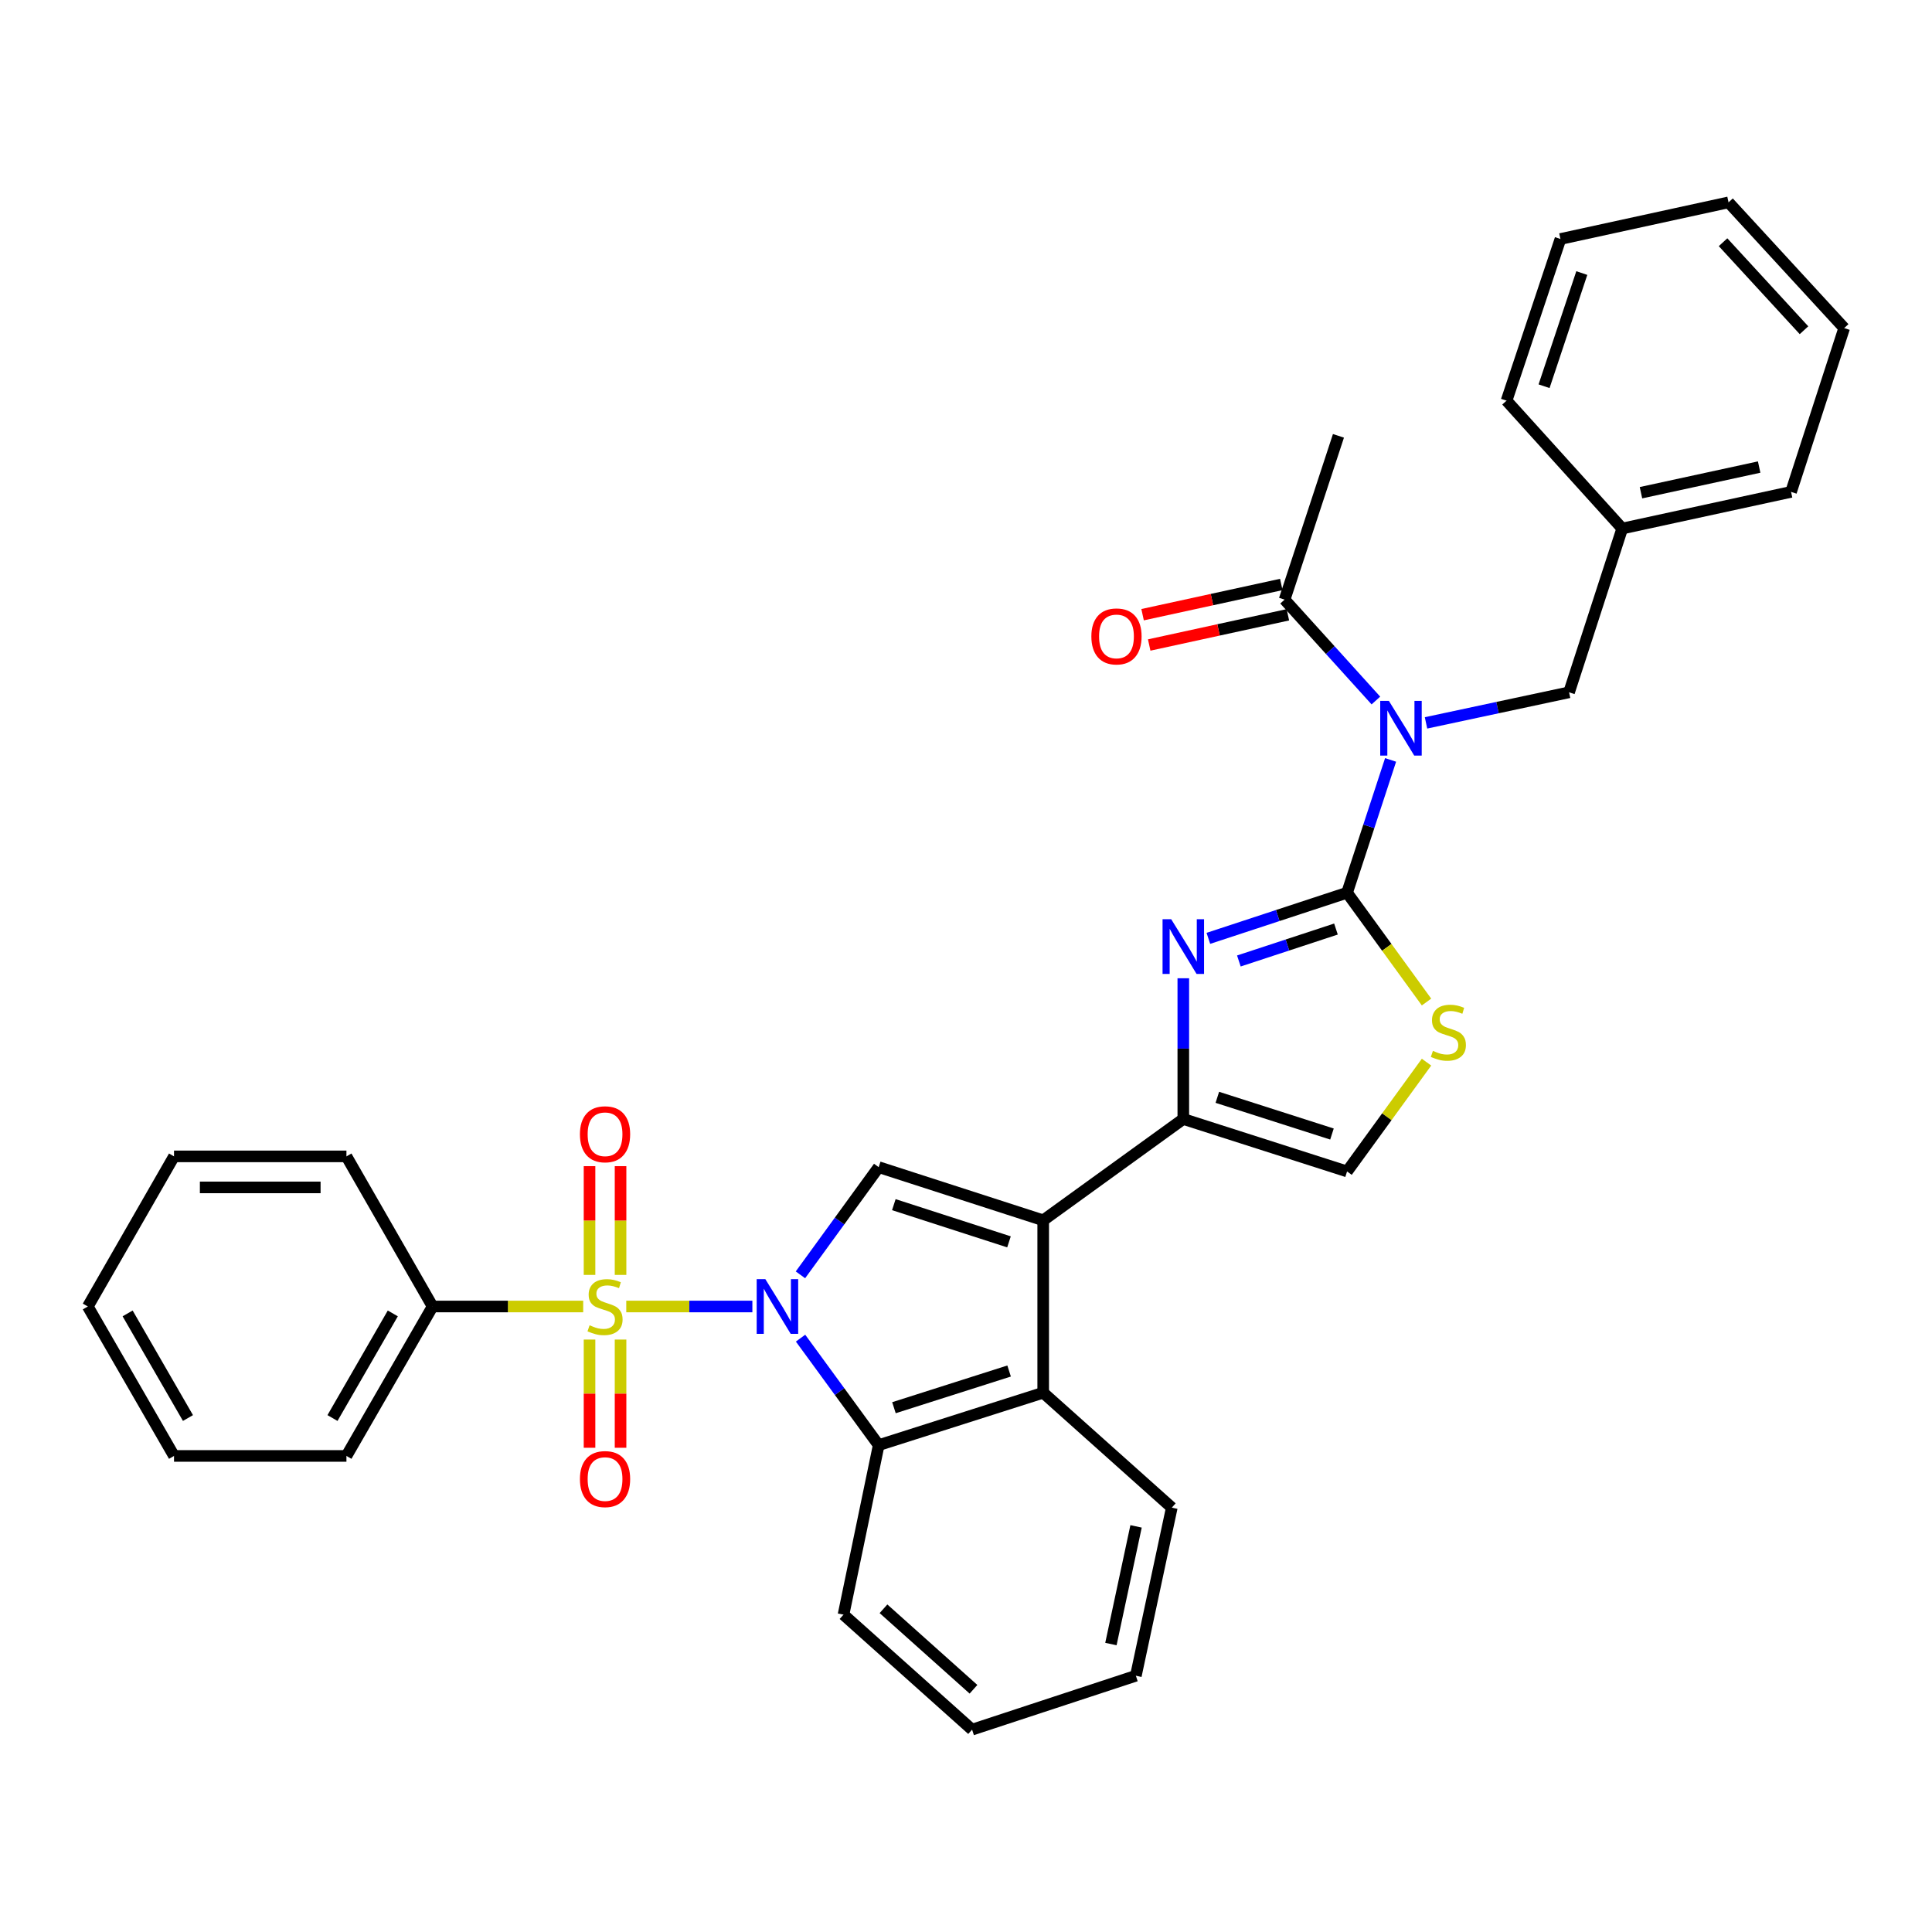 <?xml version='1.0' encoding='iso-8859-1'?>
<svg version='1.1' baseProfile='full'
              xmlns='http://www.w3.org/2000/svg'
                      xmlns:rdkit='http://www.rdkit.org/xml'
                      xmlns:xlink='http://www.w3.org/1999/xlink'
                  xml:space='preserve'
width='1000px' height='1000px' viewBox='0 0 1000 1000'>
<!-- END OF HEADER -->
<rect style='opacity:1.0;fill:#FFFFFF;stroke:none' width='1000' height='1000' x='0' y='0'> </rect>
<path class='bond-0' d='M 389.425,676.24 L 356.791,676.24' style='fill:none;fill-rule:evenodd;stroke:#0000FF;stroke-width:6px;stroke-linecap:butt;stroke-linejoin:miter;stroke-opacity:1' />
<path class='bond-0' d='M 356.791,676.24 L 324.156,676.24' style='fill:none;fill-rule:evenodd;stroke:#CCCC00;stroke-width:6px;stroke-linecap:butt;stroke-linejoin:miter;stroke-opacity:1' />
<path class='bond-4' d='M 414.307,659.851 L 434.559,631.984' style='fill:none;fill-rule:evenodd;stroke:#0000FF;stroke-width:6px;stroke-linecap:butt;stroke-linejoin:miter;stroke-opacity:1' />
<path class='bond-4' d='M 434.559,631.984 L 454.811,604.117' style='fill:none;fill-rule:evenodd;stroke:#000000;stroke-width:6px;stroke-linecap:butt;stroke-linejoin:miter;stroke-opacity:1' />
<path class='bond-7' d='M 414.362,692.622 L 434.587,720.31' style='fill:none;fill-rule:evenodd;stroke:#0000FF;stroke-width:6px;stroke-linecap:butt;stroke-linejoin:miter;stroke-opacity:1' />
<path class='bond-7' d='M 434.587,720.31 L 454.811,747.998' style='fill:none;fill-rule:evenodd;stroke:#000000;stroke-width:6px;stroke-linecap:butt;stroke-linejoin:miter;stroke-opacity:1' />
<path class='bond-12' d='M 321.199,659.89 L 321.199,631.743' style='fill:none;fill-rule:evenodd;stroke:#CCCC00;stroke-width:6px;stroke-linecap:butt;stroke-linejoin:miter;stroke-opacity:1' />
<path class='bond-12' d='M 321.199,631.743 L 321.199,603.596' style='fill:none;fill-rule:evenodd;stroke:#FF0000;stroke-width:6px;stroke-linecap:butt;stroke-linejoin:miter;stroke-opacity:1' />
<path class='bond-12' d='M 305.14,659.89 L 305.14,631.743' style='fill:none;fill-rule:evenodd;stroke:#CCCC00;stroke-width:6px;stroke-linecap:butt;stroke-linejoin:miter;stroke-opacity:1' />
<path class='bond-12' d='M 305.14,631.743 L 305.14,603.596' style='fill:none;fill-rule:evenodd;stroke:#FF0000;stroke-width:6px;stroke-linecap:butt;stroke-linejoin:miter;stroke-opacity:1' />
<path class='bond-13' d='M 305.14,693.351 L 305.14,721.356' style='fill:none;fill-rule:evenodd;stroke:#CCCC00;stroke-width:6px;stroke-linecap:butt;stroke-linejoin:miter;stroke-opacity:1' />
<path class='bond-13' d='M 305.14,721.356 L 305.14,749.361' style='fill:none;fill-rule:evenodd;stroke:#FF0000;stroke-width:6px;stroke-linecap:butt;stroke-linejoin:miter;stroke-opacity:1' />
<path class='bond-13' d='M 321.199,693.351 L 321.199,721.356' style='fill:none;fill-rule:evenodd;stroke:#CCCC00;stroke-width:6px;stroke-linecap:butt;stroke-linejoin:miter;stroke-opacity:1' />
<path class='bond-13' d='M 321.199,721.356 L 321.199,749.361' style='fill:none;fill-rule:evenodd;stroke:#FF0000;stroke-width:6px;stroke-linecap:butt;stroke-linejoin:miter;stroke-opacity:1' />
<path class='bond-14' d='M 301.858,676.24 L 262.887,676.24' style='fill:none;fill-rule:evenodd;stroke:#CCCC00;stroke-width:6px;stroke-linecap:butt;stroke-linejoin:miter;stroke-opacity:1' />
<path class='bond-14' d='M 262.887,676.24 L 223.916,676.24' style='fill:none;fill-rule:evenodd;stroke:#000000;stroke-width:6px;stroke-linecap:butt;stroke-linejoin:miter;stroke-opacity:1' />
<path class='bond-1' d='M 697.242,462.074 L 661.345,473.881' style='fill:none;fill-rule:evenodd;stroke:#000000;stroke-width:6px;stroke-linecap:butt;stroke-linejoin:miter;stroke-opacity:1' />
<path class='bond-1' d='M 661.345,473.881 L 625.447,485.688' style='fill:none;fill-rule:evenodd;stroke:#0000FF;stroke-width:6px;stroke-linecap:butt;stroke-linejoin:miter;stroke-opacity:1' />
<path class='bond-1' d='M 691.491,480.871 L 666.362,489.136' style='fill:none;fill-rule:evenodd;stroke:#000000;stroke-width:6px;stroke-linecap:butt;stroke-linejoin:miter;stroke-opacity:1' />
<path class='bond-1' d='M 666.362,489.136 L 641.234,497.401' style='fill:none;fill-rule:evenodd;stroke:#0000FF;stroke-width:6px;stroke-linecap:butt;stroke-linejoin:miter;stroke-opacity:1' />
<path class='bond-5' d='M 697.242,462.074 L 708.504,427.703' style='fill:none;fill-rule:evenodd;stroke:#000000;stroke-width:6px;stroke-linecap:butt;stroke-linejoin:miter;stroke-opacity:1' />
<path class='bond-5' d='M 708.504,427.703 L 719.767,393.333' style='fill:none;fill-rule:evenodd;stroke:#0000FF;stroke-width:6px;stroke-linecap:butt;stroke-linejoin:miter;stroke-opacity:1' />
<path class='bond-35' d='M 697.242,462.074 L 717.804,490.361' style='fill:none;fill-rule:evenodd;stroke:#000000;stroke-width:6px;stroke-linecap:butt;stroke-linejoin:miter;stroke-opacity:1' />
<path class='bond-35' d='M 717.804,490.361 L 738.366,518.648' style='fill:none;fill-rule:evenodd;stroke:#CCCC00;stroke-width:6px;stroke-linecap:butt;stroke-linejoin:miter;stroke-opacity:1' />
<path class='bond-2' d='M 539.961,631.632 L 454.811,604.117' style='fill:none;fill-rule:evenodd;stroke:#000000;stroke-width:6px;stroke-linecap:butt;stroke-linejoin:miter;stroke-opacity:1' />
<path class='bond-2' d='M 522.25,642.785 L 462.646,623.525' style='fill:none;fill-rule:evenodd;stroke:#000000;stroke-width:6px;stroke-linecap:butt;stroke-linejoin:miter;stroke-opacity:1' />
<path class='bond-6' d='M 539.961,631.632 L 612.477,579.189' style='fill:none;fill-rule:evenodd;stroke:#000000;stroke-width:6px;stroke-linecap:butt;stroke-linejoin:miter;stroke-opacity:1' />
<path class='bond-33' d='M 539.961,631.632 L 539.961,720.867' style='fill:none;fill-rule:evenodd;stroke:#000000;stroke-width:6px;stroke-linecap:butt;stroke-linejoin:miter;stroke-opacity:1' />
<path class='bond-3' d='M 612.477,506.345 L 612.477,542.767' style='fill:none;fill-rule:evenodd;stroke:#0000FF;stroke-width:6px;stroke-linecap:butt;stroke-linejoin:miter;stroke-opacity:1' />
<path class='bond-3' d='M 612.477,542.767 L 612.477,579.189' style='fill:none;fill-rule:evenodd;stroke:#000000;stroke-width:6px;stroke-linecap:butt;stroke-linejoin:miter;stroke-opacity:1' />
<path class='bond-11' d='M 712.156,362.586 L 688.528,336.477' style='fill:none;fill-rule:evenodd;stroke:#0000FF;stroke-width:6px;stroke-linecap:butt;stroke-linejoin:miter;stroke-opacity:1' />
<path class='bond-11' d='M 688.528,336.477 L 664.901,310.368' style='fill:none;fill-rule:evenodd;stroke:#000000;stroke-width:6px;stroke-linecap:butt;stroke-linejoin:miter;stroke-opacity:1' />
<path class='bond-15' d='M 738.105,374.163 L 775.125,366.252' style='fill:none;fill-rule:evenodd;stroke:#0000FF;stroke-width:6px;stroke-linecap:butt;stroke-linejoin:miter;stroke-opacity:1' />
<path class='bond-15' d='M 775.125,366.252 L 812.145,358.34' style='fill:none;fill-rule:evenodd;stroke:#000000;stroke-width:6px;stroke-linecap:butt;stroke-linejoin:miter;stroke-opacity:1' />
<path class='bond-10' d='M 612.477,579.189 L 697.242,606.338' style='fill:none;fill-rule:evenodd;stroke:#000000;stroke-width:6px;stroke-linecap:butt;stroke-linejoin:miter;stroke-opacity:1' />
<path class='bond-10' d='M 630.09,567.968 L 689.426,586.972' style='fill:none;fill-rule:evenodd;stroke:#000000;stroke-width:6px;stroke-linecap:butt;stroke-linejoin:miter;stroke-opacity:1' />
<path class='bond-8' d='M 454.811,747.998 L 539.961,720.867' style='fill:none;fill-rule:evenodd;stroke:#000000;stroke-width:6px;stroke-linecap:butt;stroke-linejoin:miter;stroke-opacity:1' />
<path class='bond-8' d='M 462.708,728.627 L 522.313,709.635' style='fill:none;fill-rule:evenodd;stroke:#000000;stroke-width:6px;stroke-linecap:butt;stroke-linejoin:miter;stroke-opacity:1' />
<path class='bond-18' d='M 454.811,747.998 L 436.602,835.743' style='fill:none;fill-rule:evenodd;stroke:#000000;stroke-width:6px;stroke-linecap:butt;stroke-linejoin:miter;stroke-opacity:1' />
<path class='bond-19' d='M 539.961,720.867 L 606.517,780.357' style='fill:none;fill-rule:evenodd;stroke:#000000;stroke-width:6px;stroke-linecap:butt;stroke-linejoin:miter;stroke-opacity:1' />
<path class='bond-9' d='M 738.366,549.764 L 717.804,578.051' style='fill:none;fill-rule:evenodd;stroke:#CCCC00;stroke-width:6px;stroke-linecap:butt;stroke-linejoin:miter;stroke-opacity:1' />
<path class='bond-9' d='M 717.804,578.051 L 697.242,606.338' style='fill:none;fill-rule:evenodd;stroke:#000000;stroke-width:6px;stroke-linecap:butt;stroke-linejoin:miter;stroke-opacity:1' />
<path class='bond-16' d='M 663.191,302.523 L 627.298,310.343' style='fill:none;fill-rule:evenodd;stroke:#000000;stroke-width:6px;stroke-linecap:butt;stroke-linejoin:miter;stroke-opacity:1' />
<path class='bond-16' d='M 627.298,310.343 L 591.404,318.164' style='fill:none;fill-rule:evenodd;stroke:#FF0000;stroke-width:6px;stroke-linecap:butt;stroke-linejoin:miter;stroke-opacity:1' />
<path class='bond-16' d='M 666.61,318.214 L 630.716,326.034' style='fill:none;fill-rule:evenodd;stroke:#000000;stroke-width:6px;stroke-linecap:butt;stroke-linejoin:miter;stroke-opacity:1' />
<path class='bond-16' d='M 630.716,326.034 L 594.823,333.855' style='fill:none;fill-rule:evenodd;stroke:#FF0000;stroke-width:6px;stroke-linecap:butt;stroke-linejoin:miter;stroke-opacity:1' />
<path class='bond-20' d='M 664.901,310.368 L 692.781,225.594' style='fill:none;fill-rule:evenodd;stroke:#000000;stroke-width:6px;stroke-linecap:butt;stroke-linejoin:miter;stroke-opacity:1' />
<path class='bond-21' d='M 223.916,676.24 L 179.317,753.592' style='fill:none;fill-rule:evenodd;stroke:#000000;stroke-width:6px;stroke-linecap:butt;stroke-linejoin:miter;stroke-opacity:1' />
<path class='bond-21' d='M 203.314,679.821 L 172.094,733.968' style='fill:none;fill-rule:evenodd;stroke:#000000;stroke-width:6px;stroke-linecap:butt;stroke-linejoin:miter;stroke-opacity:1' />
<path class='bond-22' d='M 223.916,676.24 L 179.317,598.541' style='fill:none;fill-rule:evenodd;stroke:#000000;stroke-width:6px;stroke-linecap:butt;stroke-linejoin:miter;stroke-opacity:1' />
<path class='bond-17' d='M 812.145,358.34 L 839.66,273.566' style='fill:none;fill-rule:evenodd;stroke:#000000;stroke-width:6px;stroke-linecap:butt;stroke-linejoin:miter;stroke-opacity:1' />
<path class='bond-23' d='M 839.66,273.566 L 927.049,254.598' style='fill:none;fill-rule:evenodd;stroke:#000000;stroke-width:6px;stroke-linecap:butt;stroke-linejoin:miter;stroke-opacity:1' />
<path class='bond-23' d='M 849.362,255.027 L 910.534,241.75' style='fill:none;fill-rule:evenodd;stroke:#000000;stroke-width:6px;stroke-linecap:butt;stroke-linejoin:miter;stroke-opacity:1' />
<path class='bond-24' d='M 839.66,273.566 L 779.786,207.384' style='fill:none;fill-rule:evenodd;stroke:#000000;stroke-width:6px;stroke-linecap:butt;stroke-linejoin:miter;stroke-opacity:1' />
<path class='bond-25' d='M 436.602,835.743 L 503.149,895.26' style='fill:none;fill-rule:evenodd;stroke:#000000;stroke-width:6px;stroke-linecap:butt;stroke-linejoin:miter;stroke-opacity:1' />
<path class='bond-25' d='M 457.29,832.701 L 503.873,874.363' style='fill:none;fill-rule:evenodd;stroke:#000000;stroke-width:6px;stroke-linecap:butt;stroke-linejoin:miter;stroke-opacity:1' />
<path class='bond-34' d='M 606.517,780.357 L 587.924,867.362' style='fill:none;fill-rule:evenodd;stroke:#000000;stroke-width:6px;stroke-linecap:butt;stroke-linejoin:miter;stroke-opacity:1' />
<path class='bond-34' d='M 588.023,790.052 L 575.008,850.955' style='fill:none;fill-rule:evenodd;stroke:#000000;stroke-width:6px;stroke-linecap:butt;stroke-linejoin:miter;stroke-opacity:1' />
<path class='bond-27' d='M 179.317,753.592 L 90.072,753.592' style='fill:none;fill-rule:evenodd;stroke:#000000;stroke-width:6px;stroke-linecap:butt;stroke-linejoin:miter;stroke-opacity:1' />
<path class='bond-28' d='M 179.317,598.541 L 90.072,598.541' style='fill:none;fill-rule:evenodd;stroke:#000000;stroke-width:6px;stroke-linecap:butt;stroke-linejoin:miter;stroke-opacity:1' />
<path class='bond-28' d='M 165.93,614.6 L 103.459,614.6' style='fill:none;fill-rule:evenodd;stroke:#000000;stroke-width:6px;stroke-linecap:butt;stroke-linejoin:miter;stroke-opacity:1' />
<path class='bond-30' d='M 927.049,254.598 L 954.545,169.815' style='fill:none;fill-rule:evenodd;stroke:#000000;stroke-width:6px;stroke-linecap:butt;stroke-linejoin:miter;stroke-opacity:1' />
<path class='bond-29' d='M 779.786,207.384 L 807.684,123.707' style='fill:none;fill-rule:evenodd;stroke:#000000;stroke-width:6px;stroke-linecap:butt;stroke-linejoin:miter;stroke-opacity:1' />
<path class='bond-29' d='M 799.206,199.912 L 818.734,141.338' style='fill:none;fill-rule:evenodd;stroke:#000000;stroke-width:6px;stroke-linecap:butt;stroke-linejoin:miter;stroke-opacity:1' />
<path class='bond-26' d='M 503.149,895.26 L 587.924,867.362' style='fill:none;fill-rule:evenodd;stroke:#000000;stroke-width:6px;stroke-linecap:butt;stroke-linejoin:miter;stroke-opacity:1' />
<path class='bond-36' d='M 90.072,753.592 L 45.455,676.24' style='fill:none;fill-rule:evenodd;stroke:#000000;stroke-width:6px;stroke-linecap:butt;stroke-linejoin:miter;stroke-opacity:1' />
<path class='bond-36' d='M 97.29,733.965 L 66.058,679.819' style='fill:none;fill-rule:evenodd;stroke:#000000;stroke-width:6px;stroke-linecap:butt;stroke-linejoin:miter;stroke-opacity:1' />
<path class='bond-32' d='M 90.072,598.541 L 45.455,676.24' style='fill:none;fill-rule:evenodd;stroke:#000000;stroke-width:6px;stroke-linecap:butt;stroke-linejoin:miter;stroke-opacity:1' />
<path class='bond-31' d='M 807.684,123.707 L 894.689,104.74' style='fill:none;fill-rule:evenodd;stroke:#000000;stroke-width:6px;stroke-linecap:butt;stroke-linejoin:miter;stroke-opacity:1' />
<path class='bond-37' d='M 954.545,169.815 L 894.689,104.74' style='fill:none;fill-rule:evenodd;stroke:#000000;stroke-width:6px;stroke-linecap:butt;stroke-linejoin:miter;stroke-opacity:1' />
<path class='bond-37' d='M 933.747,170.925 L 891.848,125.373' style='fill:none;fill-rule:evenodd;stroke:#000000;stroke-width:6px;stroke-linecap:butt;stroke-linejoin:miter;stroke-opacity:1' />
<path  class='atom-0' d='M 396.136 662.08
L 405.416 677.08
Q 406.336 678.56, 407.816 681.24
Q 409.296 683.92, 409.376 684.08
L 409.376 662.08
L 413.136 662.08
L 413.136 690.4
L 409.256 690.4
L 399.296 674
Q 398.136 672.08, 396.896 669.88
Q 395.696 667.68, 395.336 667
L 395.336 690.4
L 391.656 690.4
L 391.656 662.08
L 396.136 662.08
' fill='#0000FF'/>
<path  class='atom-1' d='M 305.17 685.96
Q 305.49 686.08, 306.81 686.64
Q 308.13 687.2, 309.57 687.56
Q 311.05 687.88, 312.49 687.88
Q 315.17 687.88, 316.73 686.6
Q 318.29 685.28, 318.29 683
Q 318.29 681.44, 317.49 680.48
Q 316.73 679.52, 315.53 679
Q 314.33 678.48, 312.33 677.88
Q 309.81 677.12, 308.29 676.4
Q 306.81 675.68, 305.73 674.16
Q 304.69 672.64, 304.69 670.08
Q 304.69 666.52, 307.09 664.32
Q 309.53 662.12, 314.33 662.12
Q 317.61 662.12, 321.33 663.68
L 320.41 666.76
Q 317.01 665.36, 314.45 665.36
Q 311.69 665.36, 310.17 666.52
Q 308.65 667.64, 308.69 669.6
Q 308.69 671.12, 309.45 672.04
Q 310.25 672.96, 311.37 673.48
Q 312.53 674, 314.45 674.6
Q 317.01 675.4, 318.53 676.2
Q 320.05 677, 321.13 678.64
Q 322.25 680.24, 322.25 683
Q 322.25 686.92, 319.61 689.04
Q 317.01 691.12, 312.65 691.12
Q 310.13 691.12, 308.21 690.56
Q 306.33 690.04, 304.09 689.12
L 305.17 685.96
' fill='#CCCC00'/>
<path  class='atom-4' d='M 606.217 475.794
L 615.497 490.794
Q 616.417 492.274, 617.897 494.954
Q 619.377 497.634, 619.457 497.794
L 619.457 475.794
L 623.217 475.794
L 623.217 504.114
L 619.337 504.114
L 609.377 487.714
Q 608.217 485.794, 606.977 483.594
Q 605.777 481.394, 605.417 480.714
L 605.417 504.114
L 601.737 504.114
L 601.737 475.794
L 606.217 475.794
' fill='#0000FF'/>
<path  class='atom-6' d='M 718.88 362.773
L 728.16 377.773
Q 729.08 379.253, 730.56 381.933
Q 732.04 384.613, 732.12 384.773
L 732.12 362.773
L 735.88 362.773
L 735.88 391.093
L 732 391.093
L 722.04 374.693
Q 720.88 372.773, 719.64 370.573
Q 718.44 368.373, 718.08 367.693
L 718.08 391.093
L 714.4 391.093
L 714.4 362.773
L 718.88 362.773
' fill='#0000FF'/>
<path  class='atom-10' d='M 741.675 543.926
Q 741.995 544.046, 743.315 544.606
Q 744.635 545.166, 746.075 545.526
Q 747.555 545.846, 748.995 545.846
Q 751.675 545.846, 753.235 544.566
Q 754.795 543.246, 754.795 540.966
Q 754.795 539.406, 753.995 538.446
Q 753.235 537.486, 752.035 536.966
Q 750.835 536.446, 748.835 535.846
Q 746.315 535.086, 744.795 534.366
Q 743.315 533.646, 742.235 532.126
Q 741.195 530.606, 741.195 528.046
Q 741.195 524.486, 743.595 522.286
Q 746.035 520.086, 750.835 520.086
Q 754.115 520.086, 757.835 521.646
L 756.915 524.726
Q 753.515 523.326, 750.955 523.326
Q 748.195 523.326, 746.675 524.486
Q 745.155 525.606, 745.195 527.566
Q 745.195 529.086, 745.955 530.006
Q 746.755 530.926, 747.875 531.446
Q 749.035 531.966, 750.955 532.566
Q 753.515 533.366, 755.035 534.166
Q 756.555 534.966, 757.635 536.606
Q 758.755 538.206, 758.755 540.966
Q 758.755 544.886, 756.115 547.006
Q 753.515 549.086, 749.155 549.086
Q 746.635 549.086, 744.715 548.526
Q 742.835 548.006, 740.595 547.086
L 741.675 543.926
' fill='#CCCC00'/>
<path  class='atom-13' d='M 300.17 587.094
Q 300.17 580.294, 303.53 576.494
Q 306.89 572.694, 313.17 572.694
Q 319.45 572.694, 322.81 576.494
Q 326.17 580.294, 326.17 587.094
Q 326.17 593.974, 322.77 597.894
Q 319.37 601.774, 313.17 601.774
Q 306.93 601.774, 303.53 597.894
Q 300.17 594.014, 300.17 587.094
M 313.17 598.574
Q 317.49 598.574, 319.81 595.694
Q 322.17 592.774, 322.17 587.094
Q 322.17 581.534, 319.81 578.734
Q 317.49 575.894, 313.17 575.894
Q 308.85 575.894, 306.49 578.694
Q 304.17 581.494, 304.17 587.094
Q 304.17 592.814, 306.49 595.694
Q 308.85 598.574, 313.17 598.574
' fill='#FF0000'/>
<path  class='atom-14' d='M 300.17 765.565
Q 300.17 758.765, 303.53 754.965
Q 306.89 751.165, 313.17 751.165
Q 319.45 751.165, 322.81 754.965
Q 326.17 758.765, 326.17 765.565
Q 326.17 772.445, 322.77 776.365
Q 319.37 780.245, 313.17 780.245
Q 306.93 780.245, 303.53 776.365
Q 300.17 772.485, 300.17 765.565
M 313.17 777.045
Q 317.49 777.045, 319.81 774.165
Q 322.17 771.245, 322.17 765.565
Q 322.17 760.005, 319.81 757.205
Q 317.49 754.365, 313.17 754.365
Q 308.85 754.365, 306.49 757.165
Q 304.17 759.965, 304.17 765.565
Q 304.17 771.285, 306.49 774.165
Q 308.85 777.045, 313.17 777.045
' fill='#FF0000'/>
<path  class='atom-17' d='M 564.887 329.407
Q 564.887 322.607, 568.247 318.807
Q 571.607 315.007, 577.887 315.007
Q 584.167 315.007, 587.527 318.807
Q 590.887 322.607, 590.887 329.407
Q 590.887 336.287, 587.487 340.207
Q 584.087 344.087, 577.887 344.087
Q 571.647 344.087, 568.247 340.207
Q 564.887 336.327, 564.887 329.407
M 577.887 340.887
Q 582.207 340.887, 584.527 338.007
Q 586.887 335.087, 586.887 329.407
Q 586.887 323.847, 584.527 321.047
Q 582.207 318.207, 577.887 318.207
Q 573.567 318.207, 571.207 321.007
Q 568.887 323.807, 568.887 329.407
Q 568.887 335.127, 571.207 338.007
Q 573.567 340.887, 577.887 340.887
' fill='#FF0000'/>
</svg>
